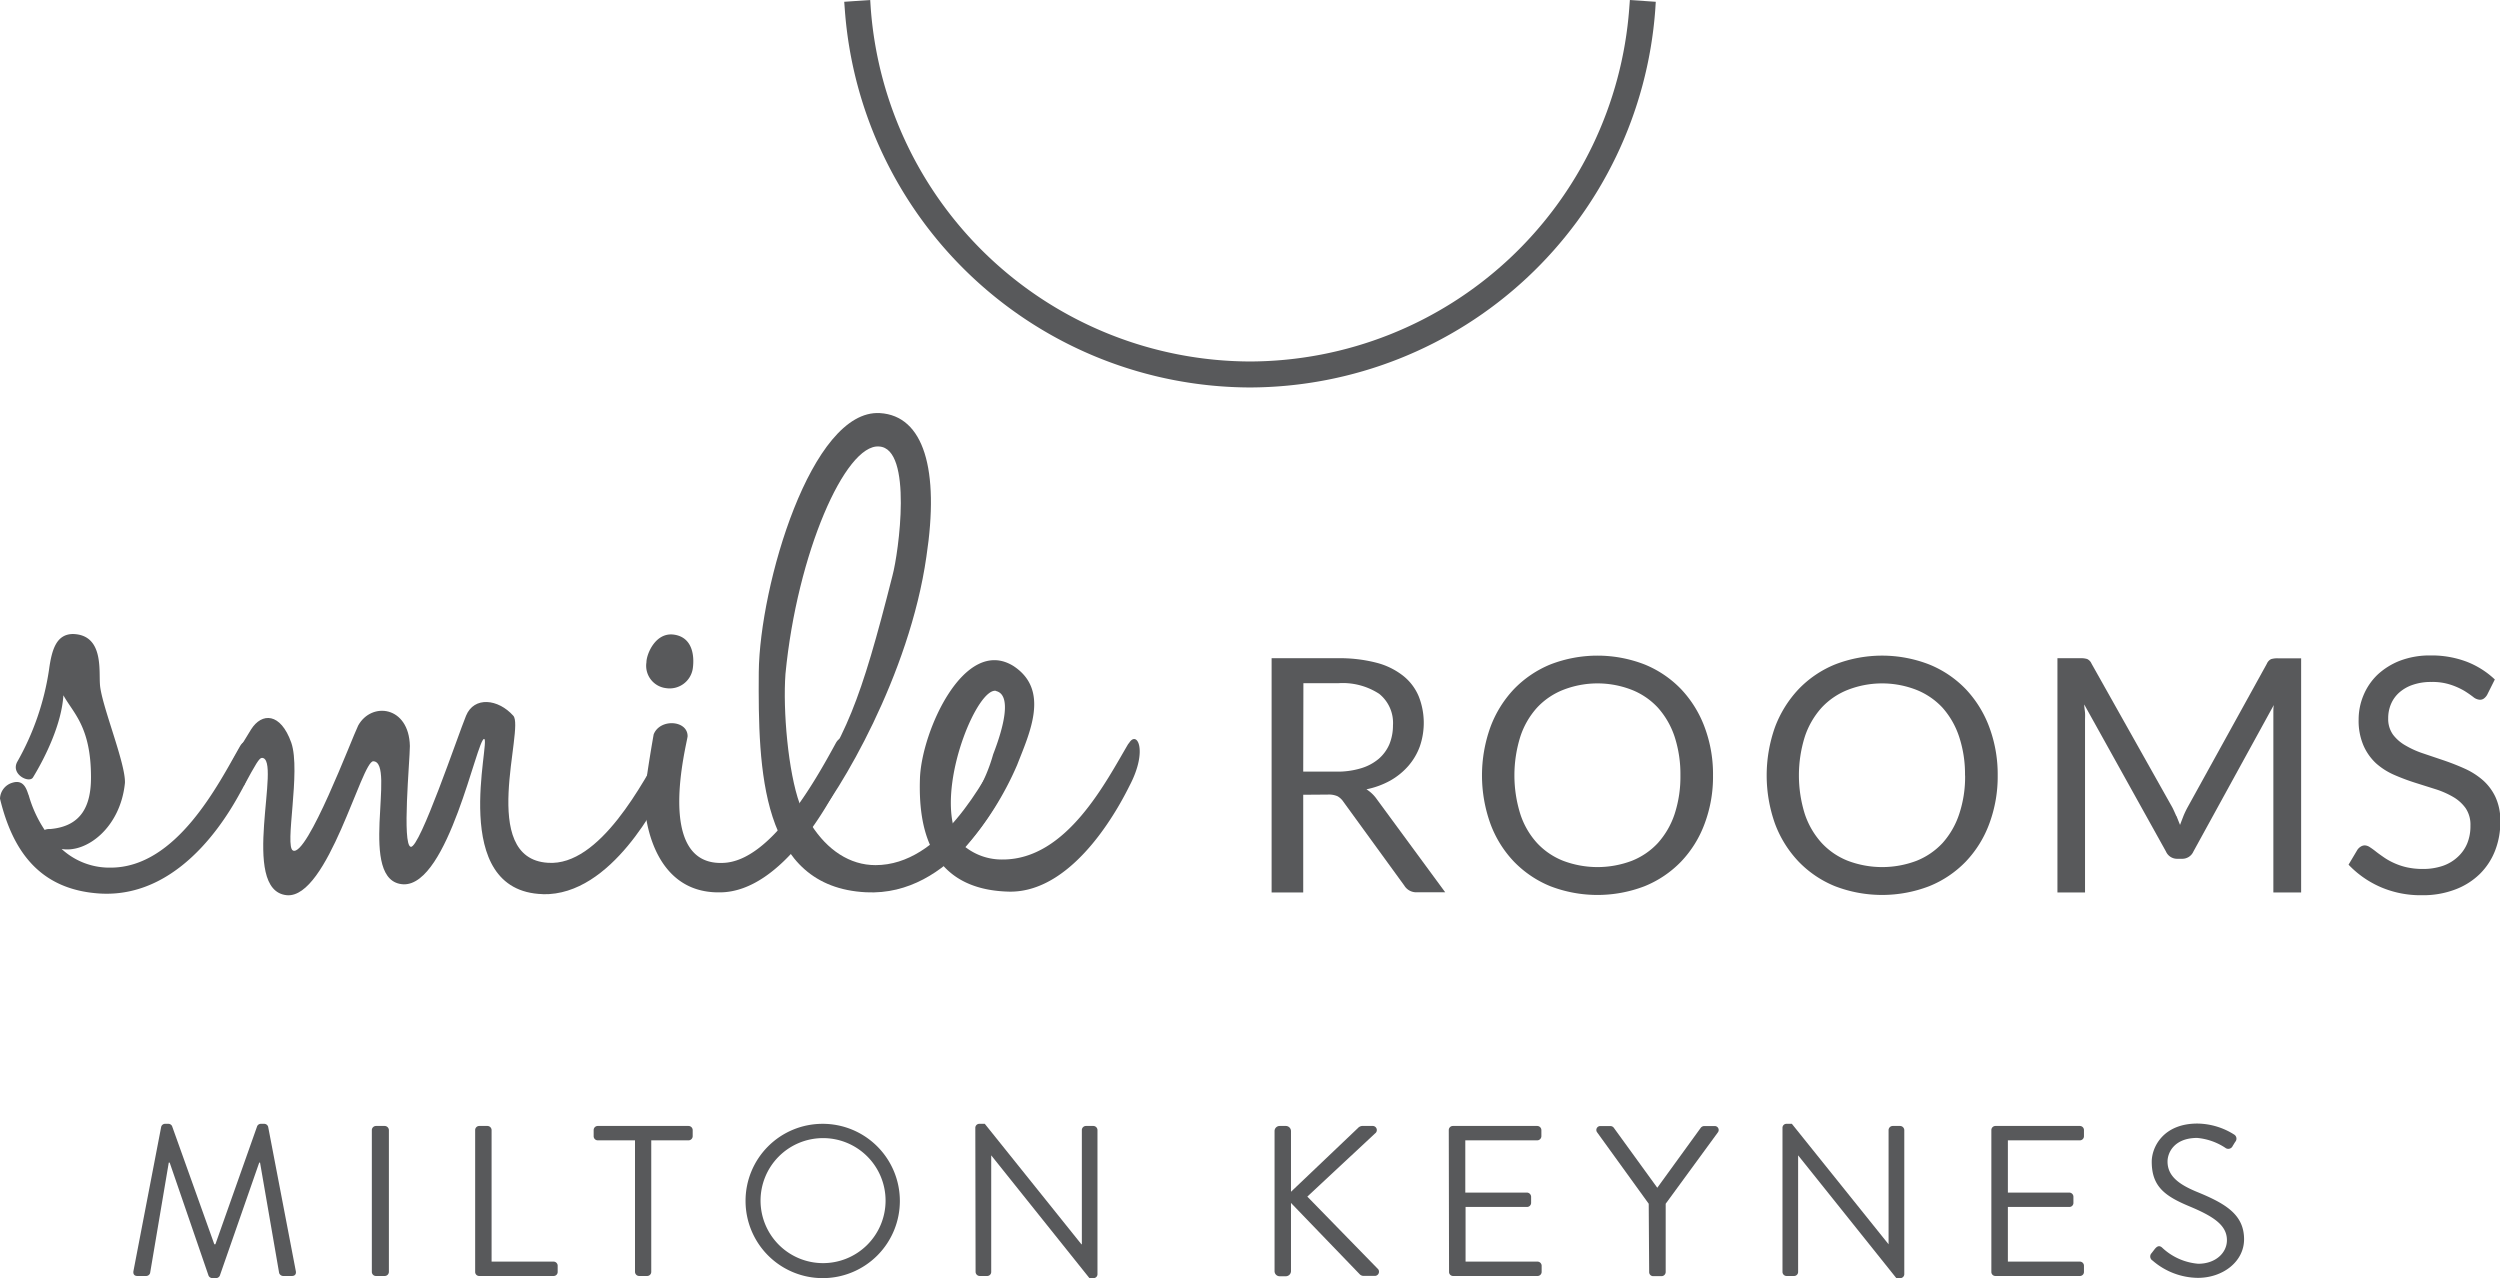 <?xml version="1.0" encoding="UTF-8"?><svg xmlns="http://www.w3.org/2000/svg" viewBox="0 0 279.96 143.13"><defs><style>.cls-1{fill:#58595b;}</style></defs><g id="Layer_2" data-name="Layer 2"><g id="Layer_2-2" data-name="Layer 2"><path class="cls-1" d="M140,42.46A44.7,44.7,0,0,1,95.53,1.06L96.59,1A43.63,43.63,0,0,0,140,41.4,43.64,43.64,0,0,0,183.38,1l1.05.07A44.69,44.69,0,0,1,140,42.46"/><path class="cls-1" d="M140,43.39A45.62,45.62,0,0,1,94.61,1.13L94.54.2,97.45,0l.06.93A42.71,42.71,0,0,0,140,40.48,42.71,42.71,0,0,0,182.45.93l.07-.93,2.9.2-.06.93A45.64,45.64,0,0,1,140,43.39"/><path class="cls-1" d="M3.2,89A13.74,13.74,0,0,0,5,92.94a1.27,1.27,0,0,1,.6-.1c3.59-.3,4.59-2.7,4.59-5.79,0-5.69-2-7.19-3.09-9.19-.2,3.2-2,6.89-3.4,9.19-.4.7-2.49-.3-1.79-1.7A29.76,29.76,0,0,0,5.49,75c.3-2.2.8-4,2.7-4,3.39.1,2.89,4,3,5.59.1,2.2,2.9,8.89,2.8,11.09-.5,5-4.3,7.88-7.09,7.39a7.89,7.89,0,0,0,5.49,2.09c7.39,0,12.08-9.38,14.48-13.58.9-1.59,2.29.7.3,4.7-.8,1.39-6.19,12.38-16,11.78C4.39,99.63,1.4,95.23,0,89.44a1.92,1.92,0,0,1,1.4-1.79c1.3-.4,1.59.8,1.8,1.39"/><path class="cls-1" d="M60.8,100.13c-10.68-.3-5.79-17.38-6.59-17.38s-4,16.38-9,16.28c-5.29-.2-.8-13.68-3.4-13.78-1.3-.1-5.09,15.38-9.68,15-5.39-.5-.5-15.38-2.8-15.38-.3,0-.7.7-2,3.1-.7.79-2.3-.8-1.4-2.6.6-1.1,1.2-2.1,2.19-3.69,1.2-1.9,3.3-1.9,4.5,1.49,1.1,3.2-.8,11.69.2,12.08,1.59.7,6.59-12.58,7.29-14,1.49-2.7,5.69-2.2,5.79,2.29,0,1.6-.9,11.09.1,11.29s5.29-12.49,6.19-14.68,3.59-1.9,5.29,0c1.3,1.4-4,16,3.89,16.47,5.79.4,10.68-9,13-13.18.9-1.59,2.2.6.2,4.7-.8,1.39-6,12.18-13.78,12"/><path class="cls-1" d="M77.58,74.87a2.62,2.62,0,0,1-3,2.19,2.52,2.52,0,0,1-2.19-2.89c0-.9,1-3.4,3.09-3.1s2.3,2.4,2.1,3.8m3,25.06c-7.79.1-8.58-9.19-8.38-11,.2-2.2,1-6.69,1-6.69.7-1.8,3.8-1.6,3.8.2C77,83,73.18,97,81,96.63c5.29-.2,10.29-9.18,12.58-13.38.9-1.69,2.3.6.3,4.6-.7,1.39-6.19,12.08-13.28,12.08"/><path class="cls-1" d="M98.44,50c-3.79-.3-9.18,12-10.48,25.46-.3,4.09.3,11,1.6,14.57,5.19-7.48,6.79-11.38,10.38-25.56.7-2.59,2.3-14.27-1.5-14.47m14,33.44c1-1.59,2.3.7.2,4.6-.7,1.39-6,12.38-15.67,11.88-11.79-.6-12.08-13.68-12-24.66.1-9.69,5.89-29.46,13.57-29,4.9.3,6.69,6.29,5.2,16.08-1.9,13.28-9.69,26.35-12.88,30.05,1.79,2.79,4.29,4.49,7.18,4.49,7.29,0,12.09-9.28,14.38-13.48"/><path class="cls-1" d="M111.52,77.36c-2-.3-6.09,9.29-4.79,15a18.74,18.74,0,0,0,4.49-7.89c1.2-3.09,2.1-6.69.3-7.09m14.88,5.89c.9-1.59,2.2.7.1,4.7-.7,1.39-5.89,12-13.48,11.88-9.09-.2-10.18-7.39-10-12.68s5-16,10.48-12.58c4.09,2.69,1.8,7.49.4,11.08a35,35,0,0,1-5.79,9.19,6.63,6.63,0,0,0,4.19,1.39c7.19,0,11.58-8.78,14.08-13"/><path class="cls-1" d="M145.94,86.41h3.73a9,9,0,0,0,2.72-.37,5.51,5.51,0,0,0,2-1.06,4.5,4.5,0,0,0,1.2-1.64,5.55,5.55,0,0,0,.4-2.11,4.17,4.17,0,0,0-1.54-3.53,7.47,7.47,0,0,0-4.61-1.19h-3.88Zm0,2.59V99.94H142.4V73.71h7.42a16.44,16.44,0,0,1,4.3.5,8.11,8.11,0,0,1,3,1.46,5.78,5.78,0,0,1,1.75,2.3,8.08,8.08,0,0,1,.13,5.61,7,7,0,0,1-1.27,2.17,7.7,7.7,0,0,1-2,1.64,9.3,9.3,0,0,1-2.71,1,4,4,0,0,1,1.17,1.12l7.65,10.41h-3.15a1.56,1.56,0,0,1-1.43-.75l-6.81-9.37a2,2,0,0,0-.66-.63,2.43,2.43,0,0,0-1.11-.19Z"/><path class="cls-1" d="M188.18,86.84a13.56,13.56,0,0,0-.65-4.34,9.25,9.25,0,0,0-1.87-3.25,8,8,0,0,0-2.93-2,10.57,10.57,0,0,0-7.67,0,8,8,0,0,0-2.94,2,9,9,0,0,0-1.87,3.25,14.53,14.53,0,0,0,0,8.66,8.91,8.91,0,0,0,1.87,3.24,8,8,0,0,0,2.94,2,10.86,10.86,0,0,0,7.67,0,8,8,0,0,0,2.93-2,9.2,9.2,0,0,0,1.87-3.24,13.43,13.43,0,0,0,.65-4.32m3.65,0a14.94,14.94,0,0,1-.94,5.4,12.31,12.31,0,0,1-2.63,4.24,11.87,11.87,0,0,1-4.09,2.76,14.71,14.71,0,0,1-10.56,0,11.93,11.93,0,0,1-4.08-2.76,12.31,12.31,0,0,1-2.63-4.24,16,16,0,0,1,0-10.81,12.54,12.54,0,0,1,2.63-4.25,12,12,0,0,1,4.08-2.77,14.58,14.58,0,0,1,10.56,0,11.9,11.9,0,0,1,4.09,2.77,12.54,12.54,0,0,1,2.63,4.25,15,15,0,0,1,.94,5.41"/><path class="cls-1" d="M220.05,86.84a13.28,13.28,0,0,0-.66-4.34,9.23,9.23,0,0,0-1.86-3.25,8.07,8.07,0,0,0-2.93-2,10.57,10.57,0,0,0-7.67,0,8,8,0,0,0-2.94,2,9.12,9.12,0,0,0-1.88,3.25,14.53,14.53,0,0,0,0,8.66A9.07,9.07,0,0,0,204,94.4a8,8,0,0,0,2.94,2,10.86,10.86,0,0,0,7.67,0,8.07,8.07,0,0,0,2.93-2,9.18,9.18,0,0,0,1.86-3.24,13.15,13.15,0,0,0,.66-4.32m3.65,0a15.16,15.16,0,0,1-.94,5.4,12.31,12.31,0,0,1-2.63,4.24,11.82,11.82,0,0,1-4.1,2.76,14.69,14.69,0,0,1-10.55,0,11.83,11.83,0,0,1-4.08-2.76,12.48,12.48,0,0,1-2.64-4.24,16.17,16.17,0,0,1,0-10.81,12.72,12.72,0,0,1,2.64-4.25,11.86,11.86,0,0,1,4.08-2.77,14.55,14.55,0,0,1,10.55,0,11.84,11.84,0,0,1,4.1,2.77,12.54,12.54,0,0,1,2.63,4.25,15.17,15.17,0,0,1,.94,5.41"/><path class="cls-1" d="M243.73,91.38c.13.33.26.65.4,1,.12-.33.25-.66.38-1a10,10,0,0,1,.44-.93l8.9-16.12a1,1,0,0,1,.48-.52,2.47,2.47,0,0,1,.75-.09h2.61V99.94h-3.11V80.67c0-.26,0-.53,0-.83s0-.59.05-.89l-9,16.4a1.36,1.36,0,0,1-1.28.82h-.52a1.36,1.36,0,0,1-1.28-.82L233.4,78.89c0,.32.07.63.09.94s0,.58,0,.84V99.94H230.4V73.71H233a2.28,2.28,0,0,1,.73.09,1,1,0,0,1,.49.52l9.07,16.14c.14.29.28.6.42.92"/><path class="cls-1" d="M278.52,77.81a1.34,1.34,0,0,1-.36.41.73.73,0,0,1-.47.14,1.3,1.3,0,0,1-.73-.31,12,12,0,0,0-1-.69,8,8,0,0,0-1.52-.68,6.47,6.47,0,0,0-2.15-.31,6.18,6.18,0,0,0-2.1.32,4.42,4.42,0,0,0-1.52.87,3.59,3.59,0,0,0-.92,1.29,4,4,0,0,0-.31,1.6,3,3,0,0,0,.54,1.82,4.56,4.56,0,0,0,1.43,1.23,10.33,10.33,0,0,0,2,.89l2.31.78c.78.27,1.55.57,2.3.91a8.21,8.21,0,0,1,2,1.27,5.8,5.8,0,0,1,1.42,1.88A6.3,6.3,0,0,1,280,92a8.86,8.86,0,0,1-.58,3.23,7.48,7.48,0,0,1-1.71,2.63,7.9,7.9,0,0,1-2.77,1.75,10.08,10.08,0,0,1-3.72.64,11.29,11.29,0,0,1-4.65-.92,11,11,0,0,1-3.57-2.5l1-1.68a1.29,1.29,0,0,1,.36-.34.86.86,0,0,1,.47-.14,1.1,1.1,0,0,1,.54.19c.2.13.43.29.68.49s.55.41.88.64a7.11,7.11,0,0,0,1.13.64,7.36,7.36,0,0,0,1.44.49,8.24,8.24,0,0,0,1.81.19,6.81,6.81,0,0,0,2.25-.35,4.67,4.67,0,0,0,1.67-1,4.26,4.26,0,0,0,1.06-1.51,5.11,5.11,0,0,0,.36-2,3.3,3.3,0,0,0-.54-1.95,4.49,4.49,0,0,0-1.42-1.27,9.81,9.81,0,0,0-2-.87l-2.31-.73a23.61,23.61,0,0,1-2.3-.87,7.63,7.63,0,0,1-2-1.28,6,6,0,0,1-1.41-2,7,7,0,0,1-.54-2.92,7,7,0,0,1,.54-2.69,6.82,6.82,0,0,1,1.57-2.31A7.88,7.88,0,0,1,268.73,74a9.38,9.38,0,0,1,3.47-.6,11.08,11.08,0,0,1,4,.69,9.63,9.63,0,0,1,3.18,2Z"/><path class="cls-1" d="M18.05,126.19a.45.45,0,0,1,.43-.34h.38a.46.46,0,0,1,.41.26L24,139.34h.12l4.68-13.23a.46.46,0,0,1,.41-.26h.38a.46.46,0,0,1,.44.34l3.09,16.12c.08.34-.07.58-.43.58h-1a.5.5,0,0,1-.43-.33l-2.14-12.37h-.09l-4.42,12.68a.49.49,0,0,1-.41.26h-.43a.5.5,0,0,1-.41-.26L19,130.19h-.1l-2.09,12.37a.47.47,0,0,1-.43.33h-1c-.36,0-.5-.24-.43-.58Z"/><path class="cls-1" d="M41.64,126.55a.47.47,0,0,1,.45-.46h1a.48.48,0,0,1,.46.46v15.88a.47.47,0,0,1-.46.46h-1a.46.46,0,0,1-.45-.46Z"/><path class="cls-1" d="M53.21,126.55a.46.46,0,0,1,.45-.46h.94a.47.47,0,0,1,.45.46v14.73H62a.46.46,0,0,1,.45.46v.69a.45.45,0,0,1-.45.46H53.66a.45.45,0,0,1-.45-.46Z"/><path class="cls-1" d="M71.11,127.7H66.93a.46.46,0,0,1-.45-.46v-.69a.46.46,0,0,1,.45-.46H77.11a.47.47,0,0,1,.46.46v.69a.47.47,0,0,1-.46.46H72.93v14.73a.46.46,0,0,1-.45.46h-.91a.47.47,0,0,1-.46-.46Z"/><path class="cls-1" d="M92.11,125.85a8.64,8.64,0,1,1-8.62,8.66A8.62,8.62,0,0,1,92.11,125.85Zm0,15.6a7,7,0,1,0-6.94-6.94A7,7,0,0,0,92.11,141.45Z"/><path class="cls-1" d="M109.22,126.28a.45.45,0,0,1,.46-.43h.6l10.82,13.49h.05V126.55a.46.46,0,0,1,.46-.46h.84a.47.47,0,0,1,.45.46V142.7a.44.44,0,0,1-.45.43H122l-11-13.75h0v13.05a.45.45,0,0,1-.45.46h-.84a.47.47,0,0,1-.46-.46Z"/><path class="cls-1" d="M142.73,126.67a.57.57,0,0,1,.57-.58h.7a.58.58,0,0,1,.57.58v6.79l7.49-7.13a.72.72,0,0,1,.46-.24h1.17a.46.46,0,0,1,.29.84L146.4,134l7.94,8.14a.47.47,0,0,1-.41.74h-1.22a.61.61,0,0,1-.43-.17l-7.71-8v7.63a.58.58,0,0,1-.57.58h-.7a.57.57,0,0,1-.57-.58Z"/><path class="cls-1" d="M162.24,126.55a.46.46,0,0,1,.45-.46h9.46a.47.47,0,0,1,.46.46v.69a.47.47,0,0,1-.46.46h-8.06v5.85H171a.48.48,0,0,1,.46.46v.7a.46.46,0,0,1-.46.45h-6.88v6.12h8.06a.47.47,0,0,1,.46.46v.69a.46.46,0,0,1-.46.46h-9.46a.45.45,0,0,1-.45-.46Z"/><path class="cls-1" d="M184.63,134.8l-5.78-8a.44.44,0,0,1,.38-.7h1.13a.49.49,0,0,1,.38.22l4.85,6.69,4.85-6.69a.51.51,0,0,1,.38-.22H192a.44.44,0,0,1,.38.7l-5.85,8v7.65a.47.47,0,0,1-.46.46h-.93a.45.45,0,0,1-.46-.46Z"/><path class="cls-1" d="M199.61,126.28a.44.44,0,0,1,.45-.43h.6l10.83,13.49h0V126.55a.47.47,0,0,1,.46-.46h.84a.48.48,0,0,1,.46.46V142.7a.45.45,0,0,1-.46.43h-.43l-11-13.75h0v13.05a.45.45,0,0,1-.46.46h-.84a.46.46,0,0,1-.45-.46Z"/><path class="cls-1" d="M223,126.55a.46.46,0,0,1,.46-.46h9.45a.46.46,0,0,1,.46.46v.69a.46.46,0,0,1-.46.46h-8.06v5.85h6.89a.47.47,0,0,1,.45.46v.7a.45.45,0,0,1-.45.45h-6.89v6.12h8.06a.46.46,0,0,1,.46.46v.69a.45.45,0,0,1-.46.46h-9.45a.45.45,0,0,1-.46-.46Z"/><path class="cls-1" d="M240.91,140.37c.12-.14.24-.31.36-.46.24-.31.5-.5.84-.21a6.67,6.67,0,0,0,4.06,1.82c1.94,0,3.21-1.22,3.21-2.64,0-1.65-1.44-2.64-4.2-3.79s-4.22-2.23-4.22-5c0-1.63,1.29-4.27,5.11-4.27a7.85,7.85,0,0,1,4.1,1.22.54.54,0,0,1,.15.82c-.1.14-.19.31-.29.46a.54.54,0,0,1-.84.21,6.81,6.81,0,0,0-3.14-1.1c-2.55,0-3.32,1.63-3.32,2.64,0,1.61,1.23,2.54,3.24,3.38,3.24,1.32,5.33,2.55,5.33,5.33,0,2.5-2.37,4.32-5.18,4.32a7.87,7.87,0,0,1-5.07-1.94A.53.53,0,0,1,240.91,140.37Z"/></g></g></svg>